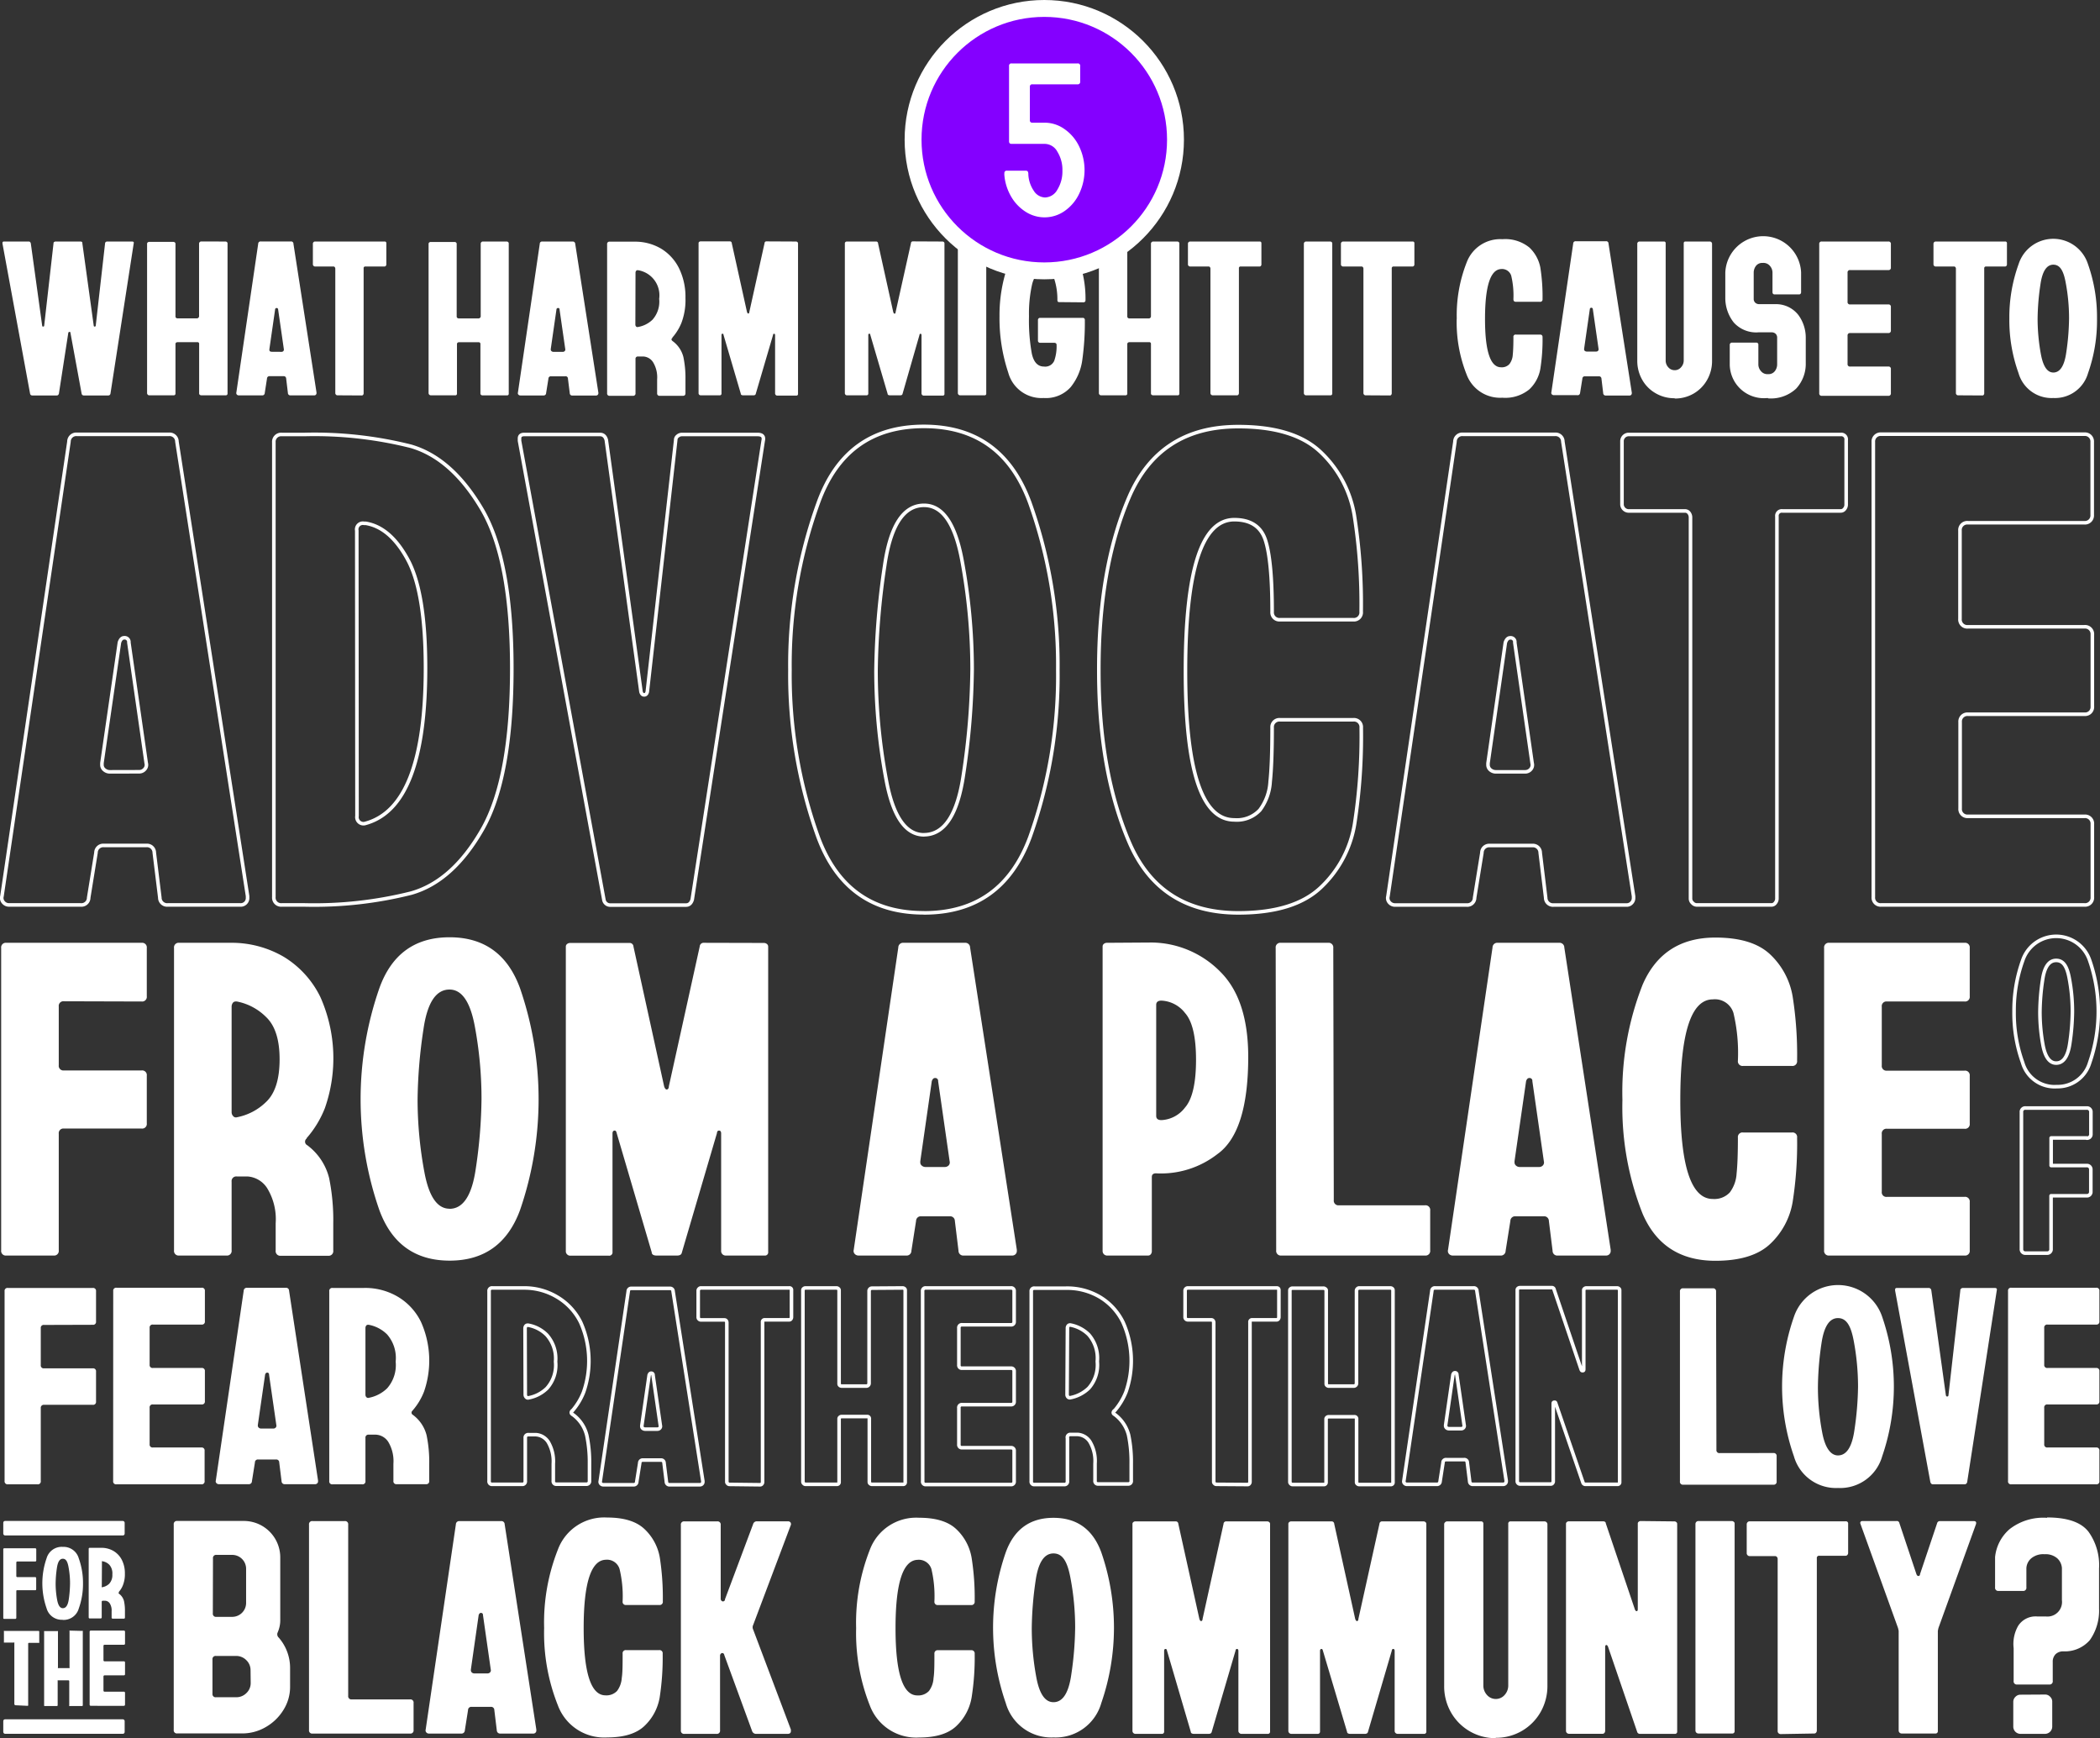<svg xmlns="http://www.w3.org/2000/svg" xmlns:xlink="http://www.w3.org/1999/xlink" viewBox="0 0 288.41 238.71"><rect x="0" y="0" width="288.41" height="238.71" fill="#333333" stroke="none"/><defs><style>.cls-1,.cls-4,.cls-7{fill:none;}.cls-2{clip-path:url(#clip-path);}.cls-3{clip-path:url(#clip-path-2);}.cls-4,.cls-7{stroke:#fff;}.cls-4{stroke-linejoin:round;stroke-width:0.49px;}.cls-5{fill:#fff;}.cls-6{fill:#8400ff;}.cls-7{stroke-width:2.32px;}</style><clipPath id="clip-path" transform="translate(0 0)"><rect class="cls-1" width="288.42" height="238.71"/></clipPath><clipPath id="clip-path-2" transform="translate(0 0)"><rect class="cls-1" width="288.41" height="238.71"/></clipPath></defs><g id="Layer_2" data-name="Layer 2"><g id="Layer_1-2" data-name="Layer 1"><g id="q5_outline"><g class="cls-2"><g class="cls-3"><path class="cls-4" d="M257.28,123.19a1,1,0,0,0,1.08,1.09h27.92a1,1,0,0,0,1.08-1.09v-10a1,1,0,0,0-1.08-1.08h-16a1,1,0,0,1-1.08-1.09V99.17a1,1,0,0,1,1.08-1.08h16A1,1,0,0,0,287.36,97V87.16a1,1,0,0,0-1.08-1.08h-16A1,1,0,0,1,269.18,85V72.87a1,1,0,0,1,1.08-1.08h16a1,1,0,0,0,1.08-1.08v-10a1,1,0,0,0-1.08-1.08H258.36a1,1,0,0,0-1.08,1.08Zm-14,1.09a.64.64,0,0,0,.54-.28.92.92,0,0,0,.22-.59V70.93a.67.67,0,0,1,.75-.76h8a.65.65,0,0,0,.54-.27.91.91,0,0,0,.22-.6V60.43a.67.67,0,0,0-.76-.76H223.62a.93.93,0,0,0-.86.87V69.3a.93.93,0,0,0,.86.87h7.8a.68.68,0,0,1,.54.27,1,1,0,0,1,.21.59v52.38a.79.79,0,0,0,.27.59.81.81,0,0,0,.6.28ZM205.45,106a1.14,1.14,0,0,1-.76-.27.88.88,0,0,1-.33-.71v-.21l2.38-16.56c.15-.43.36-.65.65-.65a.57.57,0,0,1,.65.65l2.38,16.56a.9.9,0,0,1-.21.86,1,1,0,0,1-.76.33Zm9.19-45.35a1,1,0,0,0-1.08-1H200.9a1,1,0,0,0-1.08,1l-9.2,62.44a.9.9,0,0,0,.22.87,1,1,0,0,0,.75.33h9.85a1,1,0,0,0,1.08-1l1-6.17a1,1,0,0,1,1.08-1h5.84a1,1,0,0,1,1.09,1l.75,6.17a1,1,0,0,0,1.09,1h10a.91.91,0,0,0,.7-.28.93.93,0,0,0,.28-.7v-.22Zm-63.73,31.5q0,13.74,4.16,23.48t15,9.74q7.68,0,11.36-3.52a15.4,15.4,0,0,0,4.6-8.66,78,78,0,0,0,.92-13.25,1,1,0,0,0-1.08-1.09H175.79a1,1,0,0,0-1.08,1.09c0,3.24-.09,5.72-.27,7.41a7.13,7.13,0,0,1-1.41,3.9,4.33,4.33,0,0,1-3.51,1.35q-6.72,0-6.71-20.45,0-20.79,6.71-20.78c2.23,0,3.66.94,4.27,2.81s.92,5.16.92,9.85a1,1,0,0,0,1.08,1.08h10.07A1,1,0,0,0,186.94,84,78.19,78.19,0,0,0,186,70.76a15.41,15.41,0,0,0-4.6-8.65q-3.67-3.53-11.36-3.52-10.83,0-15,9.74T150.91,92.14Zm-24,22.5c-2.52,0-4.26-2.5-5.19-7.52a81.13,81.13,0,0,1-1.41-15,103.74,103.74,0,0,1,1.19-14.45q1.19-8.28,5.41-8.28,3.8,0,5.2,7.52a82.09,82.09,0,0,1,1.4,15,102.34,102.34,0,0,1-1.19,14.45Q131.11,114.64,126.88,114.64Zm0,10.72q10.71,0,14.56-10.45A65.83,65.83,0,0,0,145.28,92a66.25,66.25,0,0,0-3.84-22.94q-3.84-10.5-14.56-10.5t-14.5,10.5A65.33,65.33,0,0,0,108.49,92a65.83,65.83,0,0,0,3.84,22.88Q116.17,125.37,126.88,125.36ZM93.66,59.67a.9.9,0,0,0-.59.22.65.65,0,0,0-.27.54L88.9,95c-.07.29-.22.43-.43.43s-.36-.14-.44-.43L83.27,60.43c-.14-.51-.43-.76-.86-.76H72c-.43,0-.65.18-.65.54v.33l11.58,63a.88.88,0,0,0,.86.76H94.2c.44,0,.72-.26.87-.76l9.74-63c.14-.58-.11-.87-.76-.87ZM49,72.87a.85.85,0,0,1,1-1h.22c2.23.36,4.17,2,5.79,5s2.43,7.95,2.43,14.88q0,19.05-8.22,21.32a.9.9,0,0,1-1.19-1ZM38.69,59.67a1,1,0,0,0-1.08,1.08v62.44a1,1,0,0,0,1.08,1.09h3.14a54.78,54.78,0,0,0,14.66-1.63q5.68-1.62,9.74-8.71t4.06-22.13q0-14.94-4.12-21.91t-9.73-8.61a54.28,54.28,0,0,0-14.61-1.62ZM15.1,106a1.16,1.16,0,0,1-.76-.27A.87.87,0,0,1,14,105v-.21L16.4,88.24c.14-.43.36-.65.65-.65a.58.58,0,0,1,.65.65l2.38,16.56a.88.88,0,0,1-.22.86,1,1,0,0,1-.76.33Zm9.2-45.35a1,1,0,0,0-1.09-1H10.55a1,1,0,0,0-1.08,1L.27,123.08a.9.9,0,0,0,.22.87,1,1,0,0,0,.76.33h9.84a1,1,0,0,0,1.09-1l1-6.17a1,1,0,0,1,1.08-1h5.85a1,1,0,0,1,1.08,1l.76,6.17a1,1,0,0,0,1.08,1H33a.94.94,0,0,0,1-1v-.22Z" transform="translate(0 0)"/><path class="cls-5" d="M282,51.16c-.82,0-1.39-.82-1.7-2.47a27.17,27.17,0,0,1-.46-4.9,33.77,33.77,0,0,1,.39-4.73c.26-1.8.85-2.71,1.77-2.71s1.4.83,1.7,2.47a26.3,26.3,0,0,1,.46,4.9,33.77,33.77,0,0,1-.39,4.73c-.26,1.8-.85,2.71-1.77,2.71m0,3.5a4.72,4.72,0,0,0,4.77-3.42A21.66,21.66,0,0,0,288,43.76a21.87,21.87,0,0,0-1.25-7.51,5,5,0,0,0-9.51,0,21.41,21.41,0,0,0-1.28,7.51,21.43,21.43,0,0,0,1.26,7.48A4.72,4.72,0,0,0,282,54.66m-9.73-.35a.2.2,0,0,0,.17-.09.31.31,0,0,0,.07-.2V36.85a.23.23,0,0,1,.25-.25h2.62a.23.23,0,0,0,.18-.09.26.26,0,0,0,.07-.19v-2.9a.22.22,0,0,0-.25-.25h-9.56a.31.31,0,0,0-.28.28v2.87a.25.25,0,0,0,.09.19.26.26,0,0,0,.19.09h2.55a.23.23,0,0,1,.18.09.31.31,0,0,1,.07.2V54a.28.28,0,0,0,.09.2.26.26,0,0,0,.19.09ZM249.85,54a.32.32,0,0,0,.35.36h9.14a.32.32,0,0,0,.35-.36V50.69a.31.31,0,0,0-.35-.35H254.1a.32.32,0,0,1-.36-.35v-3.9a.32.32,0,0,1,.36-.35h5.24a.32.32,0,0,0,.35-.36V42.16a.31.31,0,0,0-.35-.35H254.1a.32.32,0,0,1-.36-.36v-4a.32.32,0,0,1,.36-.36h5.24a.31.31,0,0,0,.35-.35V33.52a.31.31,0,0,0-.35-.35H250.2a.31.31,0,0,0-.35.35Zm-7,.71a5.07,5.07,0,0,0,3.83-1.34A5,5,0,0,0,248,50.06V46.38a5.25,5.25,0,0,0-1-3.1,3.89,3.89,0,0,0-3-1.51l-2.4,0a.78.78,0,0,1-.54-.2.71.71,0,0,1-.21-.55V37.42a1.54,1.54,0,0,1,.3-.89,1.08,1.08,0,0,1,.94-.42,1.15,1.15,0,0,1,1,.42,1.4,1.4,0,0,1,.34.89v2.72a.31.31,0,0,0,.07.2.23.23,0,0,0,.18.09h3.43a.23.23,0,0,0,.18-.09.31.31,0,0,0,.07-.2V37.42a5.21,5.21,0,0,0-10.41,0V41a5.42,5.42,0,0,0,1.17,3.3,4.14,4.14,0,0,0,3.4,1.34h1.8a.78.78,0,0,1,.54.2.71.71,0,0,1,.21.55v3.68a1.51,1.51,0,0,1-.3.88,1.07,1.07,0,0,1-.94.43,1.13,1.13,0,0,1-1-.43,1.38,1.38,0,0,1-.34-.88V47.3a.23.23,0,0,0-.09-.18.28.28,0,0,0-.19-.07h-3.37a.31.31,0,0,0-.28.28v2.73a4.69,4.69,0,0,0,5.2,4.6M230,54.73a5.08,5.08,0,0,0,2.62-.69,5,5,0,0,0,1.84-1.88,5.22,5.22,0,0,0,.67-2.63V33.45a.31.31,0,0,0-.28-.28h-3.37c-.16,0-.24.08-.24.25V49.49a1.37,1.37,0,0,1-.36.94,1.12,1.12,0,0,1-.88.41,1.14,1.14,0,0,1-.89-.41,1.36,1.36,0,0,1-.35-.94V33.42a.22.22,0,0,0-.25-.25h-3.36a.27.27,0,0,0-.2.09.26.26,0,0,0-.09.19V49.53a5.23,5.23,0,0,0,.68,2.63A4.89,4.89,0,0,0,227.37,54a5.05,5.05,0,0,0,2.62.69m-12.08-6.41a.4.4,0,0,1-.25-.09.26.26,0,0,1-.1-.23v-.07l.78-5.41c0-.15.12-.22.21-.22s.21.07.21.22l.78,5.41a.32.32,0,0,1-.07.29.33.33,0,0,1-.25.1Zm3-14.83a.31.31,0,0,0-.35-.32h-4.14a.32.32,0,0,0-.36.32l-3,20.43a.3.3,0,0,0,.07.28.36.36,0,0,0,.25.11h3.22A.33.33,0,0,0,217,54l.32-2a.32.32,0,0,1,.35-.32h1.91a.33.33,0,0,1,.36.32l.24,2a.33.33,0,0,0,.36.32h3.25a.29.29,0,0,0,.23-.09.32.32,0,0,0,.09-.23v-.07Zm-20.85,10.3a19.43,19.43,0,0,0,1.36,7.68,4.91,4.91,0,0,0,4.9,3.19,5.2,5.2,0,0,0,3.72-1.15,5.07,5.07,0,0,0,1.51-2.83,25.56,25.56,0,0,0,.3-4.34c0-.24-.12-.35-.36-.35h-3.29a.3.3,0,0,0-.35.35q0,1.59-.09,2.43a2.3,2.3,0,0,1-.46,1.27,1.4,1.4,0,0,1-1.15.44q-2.21,0-2.2-6.69t2.2-6.8a1.32,1.32,0,0,1,1.4.92,11.83,11.83,0,0,1,.3,3.22c0,.24.11.36.35.36h3.29a.32.32,0,0,0,.36-.36,25.43,25.43,0,0,0-.3-4.33A5.1,5.1,0,0,0,210.05,34a5.24,5.24,0,0,0-3.72-1.15,4.92,4.92,0,0,0-4.9,3.19,19.8,19.8,0,0,0-1.36,7.79M190.9,54.31a.2.2,0,0,0,.17-.09.31.31,0,0,0,.07-.2V36.85a.23.23,0,0,1,.25-.25H194a.23.23,0,0,0,.18-.09.26.26,0,0,0,.07-.19v-2.9a.22.22,0,0,0-.25-.25h-9.56a.31.31,0,0,0-.28.28v2.87a.25.25,0,0,0,.09.19.26.26,0,0,0,.19.09H187a.23.23,0,0,1,.18.09.31.31,0,0,1,.07.2V54a.28.28,0,0,0,.09.2.26.26,0,0,0,.19.09ZM179.07,54a.28.28,0,0,0,.09.2.26.26,0,0,0,.19.09h3.37a.23.23,0,0,0,.25-.25V33.42a.23.23,0,0,0-.09-.18.31.31,0,0,0-.2-.07h-3.33a.31.31,0,0,0-.28.28Zm-9.17.29a.23.23,0,0,0,.18-.09.37.37,0,0,0,.07-.2V36.85a.22.22,0,0,1,.25-.25H173a.2.2,0,0,0,.17-.09.26.26,0,0,0,.07-.19v-2.9c0-.17-.08-.25-.24-.25h-9.56a.28.28,0,0,0-.2.09.26.26,0,0,0-.09.19v2.87a.25.25,0,0,0,.09.19.28.28,0,0,0,.2.09H166a.21.21,0,0,1,.17.09.31.31,0,0,1,.07.2V54a.31.31,0,0,0,.29.29ZM158.36,33.17a.28.28,0,0,0-.2.09.26.26,0,0,0-.09.19v10a.29.29,0,0,1-.08.19.28.28,0,0,1-.2.09H155.1a.26.26,0,0,1-.19-.07.23.23,0,0,1-.09-.18v-10a.23.23,0,0,0-.09-.18.31.31,0,0,0-.2-.07h-3.32a.29.29,0,0,0-.2.07.23.23,0,0,0-.09.18V54a.28.28,0,0,0,.09.2.27.27,0,0,0,.2.09h3.36a.23.23,0,0,0,.25-.25v-6.8a.23.23,0,0,1,.09-.18.32.32,0,0,1,.19-.07h2.73a.22.22,0,0,1,.24.25v6.8a.23.23,0,0,0,.09.18.37.37,0,0,0,.2.07h3.36a.22.22,0,0,0,.25-.25V33.42a.23.23,0,0,0-.09-.18.28.28,0,0,0-.19-.07Zm-9.56,8.35a.28.28,0,0,0,.19-.07.2.2,0,0,0,.09-.17A15.17,15.17,0,0,0,148,35.35q-1.07-2.54-4.53-2.54a4.81,4.81,0,0,0-4.91,3.26,20.73,20.73,0,0,0-1.29,7.37,23.61,23.61,0,0,0,1.2,7.73,4.73,4.73,0,0,0,4.86,3.49,4.55,4.55,0,0,0,3.71-1.49,7.51,7.51,0,0,0,1.6-3.73,37.11,37.11,0,0,0,.35-5.51.26.26,0,0,0-.09-.21.28.28,0,0,0-.19-.07h-5.88a.28.28,0,0,0-.2.09.29.29,0,0,0-.08.19V46.8a.27.27,0,0,0,.08.19.28.28,0,0,0,.2.09h2a.34.34,0,0,1,.19.07.27.27,0,0,1,.09.22,6,6,0,0,1-.32,2.17,1.34,1.34,0,0,1-1.41.8c-.85,0-1.41-.59-1.67-1.77a25.45,25.45,0,0,1-.39-5.13,18.37,18.37,0,0,1,.44-4.45q.45-1.68,1.62-1.68a1.41,1.41,0,0,1,1.41,1,9.1,9.1,0,0,1,.43,2.9c0,.19.08.28.24.28ZM131.55,54a.31.31,0,0,0,.29.29h3.36a.22.22,0,0,0,.25-.25V33.42a.23.23,0,0,0-.09-.18.28.28,0,0,0-.19-.07h-3.33a.28.28,0,0,0-.2.09.26.26,0,0,0-.09.19Zm-6.16-20.85a.25.25,0,0,0-.28.25L123,42.87c0,.14-.07.21-.14.21s-.13-.07-.18-.21l-2.09-9.45a.25.25,0,0,0-.28-.25h-4a.31.31,0,0,0-.2.07.25.25,0,0,0-.08.18V54a.32.32,0,0,0,.08.2.28.28,0,0,0,.2.09H119a.23.23,0,0,0,.25-.25v-8c0-.12,0-.19.12-.2s.14,0,.16.16l2.37,8.07c0,.15.13.22.32.22h1.42c.19,0,.29-.07.32-.22L126.28,46c0-.12.08-.17.16-.16s.12.08.12.2v8a.28.28,0,0,0,.09.2.27.27,0,0,0,.2.09h2.62a.22.22,0,0,0,.24-.25V33.42a.25.25,0,0,0-.08-.18.31.31,0,0,0-.2-.07Zm-20.11,0a.25.25,0,0,0-.28.25l-2.09,9.45c0,.14-.07.21-.14.21s-.13-.07-.18-.21l-2.09-9.45a.25.25,0,0,0-.28-.25h-4a.31.31,0,0,0-.2.07.22.22,0,0,0-.08.18V54a.27.27,0,0,0,.08.2.28.28,0,0,0,.2.09h2.62a.23.23,0,0,0,.25-.25v-8c0-.12,0-.19.12-.2s.14,0,.16.16l2.37,8.07c0,.15.13.22.32.22h1.42c.19,0,.29-.07.32-.22L106.17,46c0-.12.07-.17.16-.16s.12.08.12.2v8a.28.28,0,0,0,.09.2.26.26,0,0,0,.19.09h2.62a.22.22,0,0,0,.25-.25V33.42a.23.23,0,0,0-.09-.18.28.28,0,0,0-.19-.07Zm-18,4.32a.41.41,0,0,1,.07-.25.22.22,0,0,1,.21-.11h.07a3.49,3.49,0,0,1,2.9,3.93,3.73,3.73,0,0,1-.92,2.87,3.81,3.81,0,0,1-2,1,.25.25,0,0,1-.25-.07.39.39,0,0,1-.1-.29Zm5.06,8.89a7.09,7.09,0,0,0,1.24-2,8.89,8.89,0,0,0,.56-3.45,8.89,8.89,0,0,0-.88-4.06,6.52,6.52,0,0,0-2.48-2.71,7,7,0,0,0-3.65-.95h-3.4a.31.31,0,0,0-.35.35V54a.32.32,0,0,0,.35.36h3.19a.32.32,0,0,0,.36-.36V49.31a.31.31,0,0,1,.35-.35h.74a1.7,1.7,0,0,1,1.33.8,4,4,0,0,1,.55,2.35V54a.32.32,0,0,0,.35.36h3.19c.24,0,.35-.12.35-.36V52.11a14.12,14.12,0,0,0-.28-3.06,3.86,3.86,0,0,0-1.49-2.21c-.19-.15-.2-.3,0-.46M76,48.32a.37.37,0,0,1-.25-.09.27.27,0,0,1-.11-.23v-.07l.78-5.41c0-.15.12-.22.21-.22a.19.19,0,0,1,.22.22l.78,5.41a.29.29,0,0,1-.08.29.33.33,0,0,1-.24.1Zm3-14.83a.33.33,0,0,0-.36-.32H74.48a.31.31,0,0,0-.35.32l-3,20.43a.27.27,0,0,0,.07.28.34.34,0,0,0,.24.11h3.23A.32.32,0,0,0,75,54l.32-2a.32.32,0,0,1,.35-.32H77.6A.32.32,0,0,1,78,52l.25,2a.32.32,0,0,0,.35.32h3.26a.31.31,0,0,0,.32-.32v-.07ZM66.3,33.17a.25.25,0,0,0-.19.09.26.26,0,0,0-.09.19v10a.26.26,0,0,1-.09.19.28.28,0,0,1-.2.09H63a.28.28,0,0,1-.19-.07.23.23,0,0,1-.09-.18v-10a.23.23,0,0,0-.09-.18.28.28,0,0,0-.19-.07H59.15a.31.31,0,0,0-.2.07.23.23,0,0,0-.09.18V54a.31.31,0,0,0,.29.29h3.36a.22.22,0,0,0,.25-.25v-6.8a.23.23,0,0,1,.09-.18A.34.34,0,0,1,63,47h2.73a.23.23,0,0,1,.25.25v6.8a.23.23,0,0,0,.09.18.32.32,0,0,0,.19.07h3.36a.22.22,0,0,0,.25-.25V33.42a.23.23,0,0,0-.09-.18.28.28,0,0,0-.19-.07ZM49.69,54.31a.21.21,0,0,0,.18-.09.31.31,0,0,0,.07-.2V36.85a.22.22,0,0,1,.25-.25h2.62a.23.23,0,0,0,.18-.09.32.32,0,0,0,.07-.19v-2.9a.22.22,0,0,0-.25-.25H43.25a.25.25,0,0,0-.19.09.26.26,0,0,0-.09.19v2.87a.31.31,0,0,0,.28.28H45.8a.23.23,0,0,1,.18.09.37.37,0,0,1,.07.2V54a.28.28,0,0,0,.09.2.25.25,0,0,0,.19.09Zm-12.39-6a.4.4,0,0,1-.25-.09A.26.26,0,0,1,37,48v-.07l.78-5.41c0-.15.11-.22.21-.22s.21.07.21.22l.78,5.41a.32.32,0,0,1-.07.29.33.33,0,0,1-.25.1Zm3-14.83a.31.31,0,0,0-.35-.32H35.82a.32.32,0,0,0-.36.32l-3,20.43a.3.3,0,0,0,.07.28.36.36,0,0,0,.25.11H36a.33.33,0,0,0,.36-.32l.31-2a.33.33,0,0,1,.36-.32h1.91a.33.33,0,0,1,.36.32l.24,2a.33.33,0,0,0,.36.32h3.25a.29.29,0,0,0,.23-.09.32.32,0,0,0,.09-.23v-.07Zm-12.67-.32a.28.28,0,0,0-.2.09.26.26,0,0,0-.09.19v10a.26.26,0,0,1-.09.19.25.25,0,0,1-.19.09H24.38a.31.31,0,0,1-.2-.07.22.22,0,0,1-.08-.18v-10a.23.23,0,0,0-.09-.18.31.31,0,0,0-.2-.07H20.48a.28.28,0,0,0-.19.07.23.23,0,0,0-.09.18V54a.28.28,0,0,0,.09.2.26.26,0,0,0,.19.09h3.37a.23.23,0,0,0,.25-.25v-6.8a.22.22,0,0,1,.08-.18.37.37,0,0,1,.2-.07h2.73a.22.22,0,0,1,.24.25v6.8a.23.23,0,0,0,.09.18.37.37,0,0,0,.2.07H31a.23.23,0,0,0,.25-.25V33.42a.23.23,0,0,0-.09-.18.29.29,0,0,0-.2-.07ZM4.13,54.06a.29.29,0,0,0,.28.25h3.4c.14,0,.23-.09.28-.25l1.28-8.29c0-.11.07-.18.16-.19s.13,0,.15.16l1.53,8.32a.29.29,0,0,0,.28.25h3.4a.29.29,0,0,0,.28-.25l3.19-20.61c.05-.19,0-.28-.25-.28h-3.4a.28.28,0,0,0-.19.07.23.23,0,0,0-.09.18L13.15,44.71c0,.1-.07.14-.14.14s-.12,0-.14-.14L11.31,33.42l0-.11a.26.26,0,0,0-.25-.14H7.63a.24.24,0,0,0-.18.07c-.07,0-.1.08-.1.18L6.07,44.71c0,.1-.07.14-.14.14s-.12,0-.14-.14L4.23,33.42c-.05-.17-.14-.25-.28-.25H.55q-.21,0-.21.18v.1Z" transform="translate(0 0)"/><path class="cls-5" d="M275.78,203.39a.4.4,0,0,0,.45.46h11.65a.4.4,0,0,0,.45-.46v-4.15a.4.4,0,0,0-.45-.45H281.2a.4.4,0,0,1-.45-.45v-5a.4.4,0,0,1,.45-.46h6.68a.4.4,0,0,0,.45-.45v-4.11a.4.4,0,0,0-.45-.45H281.2a.4.4,0,0,1-.45-.45v-5.06a.4.4,0,0,1,.45-.45h6.68a.4.4,0,0,0,.45-.45v-4.16a.4.4,0,0,0-.45-.45H276.23a.4.4,0,0,0-.45.45Zm-6.19-26.51a.4.4,0,0,0-.25.09.25.25,0,0,0-.11.22L267.6,191.6c0,.13-.09.19-.18.19s-.15-.06-.18-.19l-2-14.41a.36.36,0,0,0-.36-.31h-4.34c-.18,0-.27.07-.27.22v.14l4.84,26.29c.06.21.18.32.36.32h4.33a.37.37,0,0,0,.37-.32l4.06-26.29c.06-.24,0-.36-.31-.36Zm-17.17,23c-1,0-1.77-1.05-2.16-3.14a33.32,33.32,0,0,1-.59-6.26,43.08,43.08,0,0,1,.49-6c.34-2.3,1.09-3.46,2.26-3.46s1.78,1.05,2.17,3.14a34.18,34.18,0,0,1,.59,6.26,43.25,43.25,0,0,1-.5,6c-.33,2.3-1.08,3.46-2.26,3.46m0,4.47a6,6,0,0,0,6.08-4.36,29.39,29.39,0,0,0,0-19.13,6.39,6.39,0,0,0-12.13,0,29,29,0,0,0,0,19.13,6,6,0,0,0,6.07,4.36m-16.26-4.79a.4.4,0,0,1-.45-.45l-.05-21.73a.4.4,0,0,0-.45-.45h-4.06a.4.4,0,0,0-.45.45l0,26.06a.4.4,0,0,0,.45.46h12.38a.4.4,0,0,0,.45-.46V200a.4.4,0,0,0-.45-.45Z" transform="translate(0 0)"/><path class="cls-4" d="M217.87,176.88a.38.38,0,0,0-.25.09.25.25,0,0,0-.11.22V188c0,.15,0,.23-.14.24s-.17-.05-.23-.2l-3.7-10.93a.31.31,0,0,0-.36-.27h-4.34a.4.4,0,0,0-.25.09.28.28,0,0,0-.11.22v26.3a.34.34,0,0,0,.11.24.35.35,0,0,0,.25.12H213a.28.28,0,0,0,.23-.12.36.36,0,0,0,.09-.24V192.82c0-.15,0-.23.14-.24s.16,0,.22.2l3.71,10.8a.35.35,0,0,0,.36.27h4.38a.28.28,0,0,0,.31-.32V177.19a.25.25,0,0,0-.11-.22.38.38,0,0,0-.25-.09ZM199,196.21a.5.5,0,0,1-.32-.11.37.37,0,0,1-.14-.29v-.09l1-6.92q.09-.27.27-.27a.24.24,0,0,1,.27.27l1,6.92a.37.37,0,0,1-.09.36.42.42,0,0,1-.31.13Zm3.83-18.93a.4.4,0,0,0-.45-.4h-5.28a.4.4,0,0,0-.45.4l-3.84,26.07a.37.37,0,0,0,.09.36.43.43,0,0,0,.31.14h4.11a.42.42,0,0,0,.46-.41l.4-2.57a.4.4,0,0,1,.45-.41h2.44a.4.4,0,0,1,.45.41l.32,2.57a.41.41,0,0,0,.45.41h4.16a.41.41,0,0,0,.41-.41v-.09Zm-16.17-.4a.34.34,0,0,0-.24.11.35.35,0,0,0-.12.25V190a.38.38,0,0,1-.36.36H182.5a.38.38,0,0,1-.25-.09.27.27,0,0,1-.11-.23V177.19A.26.26,0,0,0,182,177a.37.37,0,0,0-.25-.09h-4.24a.38.38,0,0,0-.25.09.25.25,0,0,0-.11.22v26.3a.3.3,0,0,0,.11.24.33.33,0,0,0,.25.12h4.29a.29.29,0,0,0,.32-.32v-8.67a.27.27,0,0,1,.11-.23.38.38,0,0,1,.25-.09H186a.28.28,0,0,1,.31.32v8.67a.28.28,0,0,0,.12.23.36.36,0,0,0,.24.09H191a.28.28,0,0,0,.31-.32V177.19a.28.28,0,0,0-.11-.22.4.4,0,0,0-.25-.09Zm-15.31,27a.28.28,0,0,0,.23-.12.36.36,0,0,0,.09-.24V181.58a.28.28,0,0,1,.31-.32h3.34a.28.28,0,0,0,.23-.11.4.4,0,0,0,.09-.25v-3.71c0-.21-.1-.31-.32-.31H163.12a.36.36,0,0,0-.25.11.34.34,0,0,0-.11.25v3.66a.34.34,0,0,0,.11.25.36.36,0,0,0,.25.11h3.25a.3.3,0,0,1,.23.11.4.4,0,0,1,.09.25v21.87a.3.3,0,0,0,.11.24.33.33,0,0,0,.25.12Zm-24.75-21.46a.5.5,0,0,1,.09-.32.3.3,0,0,1,.27-.13H147a4.85,4.85,0,0,1,2.53,1.33,4.91,4.91,0,0,1,1.17,3.68,4.81,4.81,0,0,1-1.17,3.66,5,5,0,0,1-2.53,1.31.32.32,0,0,1-.32-.09.48.48,0,0,1-.13-.36Zm6.46,11.34a9,9,0,0,0,1.58-2.6,13,13,0,0,0-.41-9.58,8.26,8.26,0,0,0-3.16-3.45,8.83,8.83,0,0,0-4.66-1.22h-4.33a.4.4,0,0,0-.45.45v26.06a.4.4,0,0,0,.45.46h4.06a.41.41,0,0,0,.46-.46v-5.91A.4.4,0,0,1,147,197h1a2.16,2.16,0,0,1,1.69,1,5.16,5.16,0,0,1,.7,3v2.34a.4.4,0,0,0,.45.46h4.07a.4.4,0,0,0,.45-.46v-2.34a18.14,18.14,0,0,0-.36-3.91,5.06,5.06,0,0,0-1.9-2.83C152.85,194.13,152.83,193.94,153.05,193.73Zm-26.34,9.66a.4.4,0,0,0,.45.46h11.66a.4.4,0,0,0,.45-.46v-4.15a.4.4,0,0,0-.45-.45h-6.69a.4.4,0,0,1-.45-.45v-5a.4.4,0,0,1,.45-.46h6.69a.4.4,0,0,0,.45-.45v-4.11a.4.4,0,0,0-.45-.45h-6.69a.4.4,0,0,1-.45-.45v-5.06a.4.4,0,0,1,.45-.45h6.69a.4.4,0,0,0,.45-.45v-4.16a.4.4,0,0,0-.45-.45H127.16a.4.4,0,0,0-.45.45Zm-7-26.51a.34.34,0,0,0-.24.11.35.35,0,0,0-.12.25V190a.38.38,0,0,1-.36.36H115.6a.38.38,0,0,1-.25-.09.27.27,0,0,1-.11-.23V177.19a.26.26,0,0,0-.12-.22.37.37,0,0,0-.25-.09h-4.24a.38.38,0,0,0-.25.09.25.25,0,0,0-.11.22v26.3a.3.3,0,0,0,.11.24.33.33,0,0,0,.25.12h4.29a.29.29,0,0,0,.32-.32v-8.67a.27.27,0,0,1,.11-.23.38.38,0,0,1,.25-.09h3.48a.28.28,0,0,1,.31.32v8.67a.28.28,0,0,0,.12.23.36.36,0,0,0,.24.09H124a.28.28,0,0,0,.32-.32V177.19a.28.28,0,0,0-.11-.22.4.4,0,0,0-.25-.09Zm-15.31,27a.29.29,0,0,0,.23-.12.36.36,0,0,0,.09-.24V181.58a.28.28,0,0,1,.31-.32h3.35a.28.28,0,0,0,.22-.11.4.4,0,0,0,.09-.25v-3.71a.27.27,0,0,0-.31-.31H96.22A.36.36,0,0,0,96,177a.34.34,0,0,0-.11.25v3.66a.34.34,0,0,0,.11.25.36.36,0,0,0,.25.11h3.25a.3.3,0,0,1,.23.11.4.4,0,0,1,.09.25v21.87a.3.3,0,0,0,.11.24.33.33,0,0,0,.25.12Zm-15.81-7.64a.52.52,0,0,1-.32-.11.36.36,0,0,1-.13-.29v-.09l1-6.92q.09-.27.27-.27a.24.24,0,0,1,.27.27l1,6.92a.37.37,0,0,1-.09.36.44.44,0,0,1-.32.13Zm3.84-18.93a.4.4,0,0,0-.45-.4H86.73a.4.4,0,0,0-.45.4l-3.84,26.07a.37.37,0,0,0,.09.36.45.45,0,0,0,.32.14H87a.41.41,0,0,0,.45-.41l.41-2.57a.4.4,0,0,1,.45-.41h2.44a.4.4,0,0,1,.45.41l.32,2.57a.41.41,0,0,0,.45.41h4.15a.41.41,0,0,0,.3-.12.4.4,0,0,0,.11-.29v-.09Zm-20.33,5.11a.57.57,0,0,1,.09-.32.3.3,0,0,1,.27-.13h.09a4.77,4.77,0,0,1,2.53,1.33A4.87,4.87,0,0,1,76.3,187a4.77,4.77,0,0,1-1.18,3.66,4.88,4.88,0,0,1-2.53,1.31.3.3,0,0,1-.31-.09.49.49,0,0,1-.14-.36Zm6.46,11.34a8.74,8.74,0,0,0,1.58-2.6,13,13,0,0,0-.4-9.58,8.28,8.28,0,0,0-3.17-3.45A8.77,8.77,0,0,0,72,176.88H67.62a.4.4,0,0,0-.45.45v26.06a.4.4,0,0,0,.45.46h4.07a.4.4,0,0,0,.45-.46v-5.91a.4.4,0,0,1,.45-.45h1a2.18,2.18,0,0,1,1.7,1,5.24,5.24,0,0,1,.7,3v2.34a.4.4,0,0,0,.45.46h4.06a.41.41,0,0,0,.46-.46v-2.34a18.08,18.08,0,0,0-.37-3.91,5,5,0,0,0-1.89-2.83C78.41,194.13,78.39,193.94,78.6,193.73Z" transform="translate(0 0)"/><path class="cls-5" d="M50.19,182.39a.57.57,0,0,1,.09-.32.3.3,0,0,1,.27-.13h.09a4.81,4.81,0,0,1,2.53,1.33A4.91,4.91,0,0,1,54.34,187a4.81,4.81,0,0,1-1.17,3.66,4.92,4.92,0,0,1-2.53,1.31.32.32,0,0,1-.32-.09.48.48,0,0,1-.13-.36Zm6.46,11.34a8.74,8.74,0,0,0,1.58-2.6,13,13,0,0,0-.41-9.58,8.19,8.19,0,0,0-3.16-3.45A8.8,8.8,0,0,0,50,176.88H45.67a.4.4,0,0,0-.45.45v26.06a.4.4,0,0,0,.45.46h4.07a.4.4,0,0,0,.45-.46v-5.91a.4.4,0,0,1,.45-.45h1a2.15,2.15,0,0,1,1.69,1,5.16,5.16,0,0,1,.7,3v2.34a.4.4,0,0,0,.45.46H58.5a.4.4,0,0,0,.45-.46v-2.34a18.14,18.14,0,0,0-.36-3.91,5,5,0,0,0-1.9-2.82.34.34,0,0,1,0-.59m-20.83,2.48a.49.49,0,0,1-.31-.11.37.37,0,0,1-.14-.29v-.09l1-6.92q.09-.27.27-.27a.24.24,0,0,1,.27.27l1,6.92a.37.37,0,0,1-.09.36.42.42,0,0,1-.31.13Zm3.84-18.93a.4.4,0,0,0-.45-.4H33.93a.41.41,0,0,0-.46.4l-3.83,26.07a.35.35,0,0,0,.09.36.43.43,0,0,0,.31.14h4.11a.41.41,0,0,0,.45-.41l.41-2.57a.4.4,0,0,1,.45-.41H37.9a.4.4,0,0,1,.45.41l.32,2.57a.41.41,0,0,0,.45.41h4.16a.37.37,0,0,0,.29-.12.36.36,0,0,0,.11-.29v-.09ZM15.54,203.39a.4.4,0,0,0,.45.46H27.65a.4.4,0,0,0,.45-.46v-4.15a.4.4,0,0,0-.45-.45H21a.4.4,0,0,1-.45-.45v-5a.4.4,0,0,1,.45-.46h6.69a.4.4,0,0,0,.45-.45v-4.11a.4.4,0,0,0-.45-.45H21a.4.4,0,0,1-.45-.45v-5.06a.4.4,0,0,1,.45-.45h6.69a.4.4,0,0,0,.45-.45v-4.16a.4.4,0,0,0-.45-.45H16a.4.4,0,0,0-.45.45Zm-2.8-21.45a.4.4,0,0,0,.45-.45v-4.16a.4.4,0,0,0-.45-.45H1.09a.4.4,0,0,0-.46.45v26.06a.41.41,0,0,0,.46.46H5.15a.4.4,0,0,0,.45-.46v-10a.41.41,0,0,1,.46-.46h6.68a.4.4,0,0,0,.45-.45v-4.11a.4.4,0,0,0-.45-.45H6.06a.4.4,0,0,1-.46-.45v-5.06a.4.4,0,0,1,.46-.45Z" transform="translate(0 0)"/><path class="cls-5" d="M277.47,232.74a.93.93,0,0,0-.68.3.94.94,0,0,0-.29.68v3.42a1,1,0,0,0,.29.69,1,1,0,0,0,.68.29h3.38a1,1,0,0,0,1-1v-3.42a.9.9,0,0,0-.29-.68.91.91,0,0,0-.68-.3Zm3.67-24.29A7.52,7.52,0,0,0,276,210a5.83,5.83,0,0,0-2,3.84V218a.43.43,0,0,0,.48.49h3.33a.43.43,0,0,0,.49-.49v-2.64a1.9,1.9,0,0,1,.66-1.34,2.57,2.57,0,0,1,1.83-.57,2.44,2.44,0,0,1,1.76.57,2,2,0,0,1,.63,1.34v4.4A2,2,0,0,1,281,222h-1.18a2.84,2.84,0,0,0-2.64,1.27,5,5,0,0,0-.63,3.08v4.5a.43.43,0,0,0,.49.49h4.39a.43.43,0,0,0,.49-.49v-2.59a1.46,1.46,0,0,1,.39-1.08,1.48,1.48,0,0,1,1.08-.39,4.55,4.55,0,0,0,3.62-1.54,7,7,0,0,0,1.27-4.33l0-5.52a7.88,7.88,0,0,0-1.42-5c-1-1.32-2.88-2-5.72-2m-20.28.78a.35.35,0,0,0-.39-.29h-4.65c-.23,0-.34.1-.34.29l.05.15,5.13,14.22a3.31,3.31,0,0,1,.1.44v13.69a.41.41,0,0,0,.39.39h4.64a.31.31,0,0,0,.35-.34V224a4.47,4.47,0,0,1,.09-.44l5.14-14.22c.09-.29,0-.44-.3-.44h-4.64a.38.38,0,0,0-.39.29l-2.35,7c0,.17-.1.25-.22.25s-.2-.08-.27-.25Zm-11.68,28.89a.31.31,0,0,0,.24-.12.45.45,0,0,0,.1-.27V214a.3.3,0,0,1,.34-.34h3.62a.3.3,0,0,0,.24-.12.39.39,0,0,0,.1-.27v-4a.3.3,0,0,0-.34-.34h-13.2a.41.41,0,0,0-.39.39v4a.41.41,0,0,0,.39.39h3.52a.29.29,0,0,1,.24.12.39.39,0,0,1,.1.27v23.66a.41.41,0,0,0,.39.39Zm-16.33-.39a.41.41,0,0,0,.39.39h4.64a.31.31,0,0,0,.35-.34v-28.5a.27.27,0,0,0-.13-.24.39.39,0,0,0-.26-.1h-4.6a.41.41,0,0,0-.39.39Zm-7.53-28.79a.39.39,0,0,0-.26.1.27.27,0,0,0-.13.24V221c0,.17-.05.26-.14.27s-.18-.06-.25-.22l-4-11.83c0-.19-.16-.29-.39-.29h-4.69a.39.39,0,0,0-.27.1.29.29,0,0,0-.12.24v28.45a.41.41,0,0,0,.39.39h4.64a.32.32,0,0,0,.25-.12.45.45,0,0,0,.1-.27V226.19c0-.16.05-.25.14-.27s.18.06.25.22l4,11.69a.38.38,0,0,0,.39.29H230a.3.3,0,0,0,.34-.34v-28.5a.29.29,0,0,0-.12-.24.39.39,0,0,0-.27-.1Zm-19.89,29.77a7,7,0,0,0,6.16-3.55,7.22,7.22,0,0,0,.93-3.64V209.33a.37.37,0,0,0-.12-.27.39.39,0,0,0-.27-.12h-4.65a.3.3,0,0,0-.34.34v22.19a1.92,1.92,0,0,1-.49,1.3,1.61,1.61,0,0,1-2.44,0,1.92,1.92,0,0,1-.49-1.3V209.28a.3.3,0,0,0-.34-.34h-4.65a.37.37,0,0,0-.26.12.35.35,0,0,0-.13.27v22.19a7.22,7.22,0,0,0,.93,3.64,7,7,0,0,0,6.16,3.55m-15.59-29.77a.35.35,0,0,0-.39.34l-2.89,13.05c0,.2-.09.3-.19.3s-.18-.1-.25-.3l-2.88-13.05a.35.35,0,0,0-.39-.34h-5.52a.39.39,0,0,0-.27.1.29.29,0,0,0-.12.24v28.45a.41.41,0,0,0,.39.39h3.61a.31.31,0,0,0,.35-.34V226.73c0-.16.05-.25.17-.27s.18.06.22.22L185,237.83c0,.19.18.29.44.29h2c.26,0,.4-.1.44-.29l3.27-11.15c0-.16.11-.23.22-.22s.17.11.17.27v11a.37.37,0,0,0,.12.27.41.41,0,0,0,.27.12h3.62a.3.3,0,0,0,.34-.34v-28.5a.29.29,0,0,0-.12-.24.39.39,0,0,0-.27-.1Zm-21.41,0a.35.35,0,0,0-.39.34l-2.88,13.05c0,.2-.1.3-.2.3s-.18-.1-.24-.3l-2.89-13.05a.35.35,0,0,0-.39-.34h-5.52a.39.39,0,0,0-.27.1.29.29,0,0,0-.12.24v28.45a.41.41,0,0,0,.39.39h3.62a.3.3,0,0,0,.34-.34V226.73c0-.16.05-.25.17-.27s.19.06.22.22l3.27,11.15c0,.19.18.29.44.29h2c.26,0,.41-.1.44-.29l3.27-11.15c0-.16.11-.23.22-.22s.17.11.17.27v11a.35.35,0,0,0,.13.27.37.37,0,0,0,.27.12h3.61a.3.3,0,0,0,.34-.34v-28.5a.29.29,0,0,0-.12-.24.39.39,0,0,0-.27-.1Zm-23.75,24.83c-1.14,0-1.93-1.13-2.35-3.4a37,37,0,0,1-.63-6.77,47.8,47.8,0,0,1,.53-6.52c.36-2.5,1.18-3.74,2.45-3.74s1.92,1.13,2.34,3.4a36.14,36.14,0,0,1,.64,6.76,46.43,46.43,0,0,1-.54,6.53q-.54,3.74-2.44,3.74m0,4.84a6.51,6.51,0,0,0,6.57-4.72,31.65,31.65,0,0,0,0-20.7q-1.74-4.74-6.57-4.74t-6.55,4.74a31.57,31.57,0,0,0,0,20.7,6.51,6.51,0,0,0,6.58,4.72m-27.13-15a27,27,0,0,0,1.88,10.61,6.79,6.79,0,0,0,6.77,4.4q3.48,0,5.13-1.59a7,7,0,0,0,2.08-3.91,34.76,34.76,0,0,0,.42-6,.44.44,0,0,0-.49-.49h-4.55a.44.44,0,0,0-.49.49c0,1.47,0,2.58-.12,3.35a3.22,3.22,0,0,1-.63,1.76,2,2,0,0,1-1.59.61q-3,0-3-9.24t3-9.38a1.81,1.81,0,0,1,1.93,1.27,16.19,16.19,0,0,1,.41,4.45.44.44,0,0,0,.49.49h4.55a.44.44,0,0,0,.49-.49,34.76,34.76,0,0,0-.42-6,7,7,0,0,0-2.08-3.91q-1.65-1.59-5.13-1.59a6.79,6.79,0,0,0-6.77,4.4,27.41,27.41,0,0,0-1.88,10.75m-9-14.07a.44.44,0,0,0,0-.42.42.42,0,0,0-.36-.17h-4.26a.52.52,0,0,0-.53.39l-3.86,10.31c0,.2-.13.3-.3.3a.3.3,0,0,1-.19-.1.38.38,0,0,1-.1-.29V209.43a.43.43,0,0,0-.49-.49H94a.43.43,0,0,0-.49.49v28.2a.43.43,0,0,0,.49.49h4.4a.43.43,0,0,0,.49-.49V227.42a.4.4,0,0,1,.1-.3.3.3,0,0,1,.19-.1c.17,0,.26.1.3.3l3.81,10.41a.57.57,0,0,0,.58.39h4.31c.29,0,.44-.13.44-.39l0-.2-5.18-13.73a.72.72,0,0,1,0-.64ZM74.73,223.6a26.8,26.8,0,0,0,1.89,10.61,6.78,6.78,0,0,0,6.77,4.4q3.47,0,5.13-1.59a7,7,0,0,0,2.08-3.91,36,36,0,0,0,.41-6,.43.43,0,0,0-.49-.49H86a.43.43,0,0,0-.49.49c0,1.47,0,2.58-.12,3.35a3.3,3.3,0,0,1-.64,1.76,2,2,0,0,1-1.59.61q-3,0-3-9.24t3-9.38a1.8,1.8,0,0,1,1.93,1.27,16.09,16.09,0,0,1,.42,4.45.43.43,0,0,0,.49.49h4.54a.43.43,0,0,0,.49-.49,36,36,0,0,0-.41-6A7,7,0,0,0,88.52,210q-1.67-1.59-5.13-1.59a6.78,6.78,0,0,0-6.77,4.4,27.22,27.22,0,0,0-1.89,10.75m-9.57,6.26a.53.53,0,0,1-.35-.12.42.42,0,0,1-.14-.32v-.1l1.07-7.48c.07-.19.16-.29.3-.29a.26.26,0,0,1,.29.29l1.07,7.48a.41.41,0,0,1-.09.39.49.49,0,0,1-.35.15Zm4.15-20.48a.44.44,0,0,0-.49-.44H63.1a.45.45,0,0,0-.49.44l-4.15,28.2a.4.4,0,0,0,.1.39.45.45,0,0,0,.34.15h4.45a.45.45,0,0,0,.49-.44l.44-2.79a.44.44,0,0,1,.48-.44H67.4a.44.44,0,0,1,.49.44l.34,2.79a.45.45,0,0,0,.49.44h4.5a.41.41,0,0,0,.44-.44v-.1Zm-21,24.05a.44.44,0,0,1-.49-.49l0-23.51a.43.43,0,0,0-.49-.49h-4.4a.43.43,0,0,0-.49.49l0,28.2a.43.43,0,0,0,.49.49H56.31a.43.43,0,0,0,.49-.49v-3.71a.43.43,0,0,0-.49-.49Zm-13.88-2.25a1.88,1.88,0,0,1-.58,1.37,1.94,1.94,0,0,1-1.42.58H29.67a.43.43,0,0,1-.49-.48V227.9a.43.43,0,0,1,.49-.48h2.74a1.94,1.94,0,0,1,1.42.58,1.88,1.88,0,0,1,.58,1.37Zm-5.18-17.11a.43.43,0,0,1,.49-.49h2.15a1.91,1.91,0,0,1,1.91,1.91v4.69a1.91,1.91,0,0,1-1.91,1.91H29.72a.43.43,0,0,1-.49-.49Zm8.9,10.12a4.12,4.12,0,0,0,.34-1.76v-8.51a5,5,0,0,0-5-5H24.34a.43.43,0,0,0-.48.49v28.2a.43.43,0,0,0,.48.49h8.9a6.37,6.37,0,0,0,3.27-.88,6.81,6.81,0,0,0,2.42-2.35,5.94,5.94,0,0,0,.91-3.22V229a6.32,6.32,0,0,0-1.57-4.11.59.59,0,0,1-.19-.44.45.45,0,0,1,.05-.24" transform="translate(0 0)"/><path class="cls-5" d="M12.31,234.09c0,.12.06.18.17.18H17c.11,0,.17-.06.17-.18V232.5a.15.15,0,0,0-.17-.17H14.39c-.12,0-.18-.06-.18-.17v-1.91c0-.11.06-.17.18-.17H17a.15.15,0,0,0,.17-.17v-1.58a.15.15,0,0,0-.17-.17H14.39c-.12,0-.18-.06-.18-.17v-1.94c0-.11.06-.17.18-.17H17a.15.15,0,0,0,.17-.17v-1.6a.15.15,0,0,0-.17-.17H12.48a.15.15,0,0,0-.17.17ZM9.65,223.94a.18.18,0,0,0-.1,0,.13.13,0,0,0,0,.1V229a.12.12,0,0,1,0,.09.14.14,0,0,1-.1,0H8.06a.18.18,0,0,1-.1,0,.1.1,0,0,1,0-.09v-4.91a.12.12,0,0,0,0-.08.13.13,0,0,0-.1,0H6.15a.12.12,0,0,0-.09,0,.09.09,0,0,0,0,.08v10.07a.12.12,0,0,0,0,.09.14.14,0,0,0,.09.05H7.8a.11.11,0,0,0,.12-.12v-3.33a.09.09,0,0,1,0-.08.18.18,0,0,1,.1,0H9.39a.11.11,0,0,1,.12.12v3.33a.09.09,0,0,0,0,.08.13.13,0,0,0,.1,0h1.64a.11.11,0,0,0,.12-.12V224.06a.09.09,0,0,0,0-.08.13.13,0,0,0-.1,0ZM3.79,234.27a.1.1,0,0,0,.08-.05.18.18,0,0,0,0-.09v-8.39a.11.11,0,0,1,.12-.12H5.31a.12.12,0,0,0,.08,0,.14.14,0,0,0,0-.1v-1.42a.11.11,0,0,0-.12-.12H.64a.18.18,0,0,0-.1,0,.13.13,0,0,0,0,.1v1.4a.14.14,0,0,0,0,.1.18.18,0,0,0,.1,0H1.88a.1.1,0,0,1,.09,0,.17.17,0,0,1,0,.1v8.37a.19.19,0,0,0,.14.14Z" transform="translate(0 0)"/><path class="cls-5" d="M14,214.54a.24.24,0,0,1,0-.12.11.11,0,0,1,.1,0h0a1.71,1.71,0,0,1,.91.47,1.78,1.78,0,0,1,.42,1.33A1.74,1.74,0,0,1,15,217.5a1.78,1.78,0,0,1-.91.47.1.1,0,0,1-.11,0,.14.14,0,0,1,0-.13Zm2.32,4.08a3,3,0,0,0,.57-.94,4.1,4.1,0,0,0,.26-1.58,4,4,0,0,0-.41-1.86A3,3,0,0,0,15.58,213a3.23,3.23,0,0,0-1.68-.43H12.34a.14.14,0,0,0-.16.16v9.37c0,.11.05.17.16.17h1.47a.15.15,0,0,0,.16-.17V220a.14.14,0,0,1,.16-.16h.34a.8.8,0,0,1,.61.37,1.83,1.83,0,0,1,.25,1.08v.84a.15.15,0,0,0,.17.17H17c.11,0,.16-.06.16-.17v-.84a6.39,6.39,0,0,0-.13-1.41,1.8,1.8,0,0,0-.68-1c-.09-.07-.09-.14,0-.21m-7.72,2.19c-.38,0-.64-.38-.78-1.13a12.24,12.24,0,0,1-.21-2.25,15.39,15.39,0,0,1,.18-2.17c.12-.83.39-1.24.81-1.24s.64.37.78,1.13a12.24,12.24,0,0,1,.21,2.25,16.86,16.86,0,0,1-.17,2.17c-.12.83-.39,1.24-.82,1.24m0,1.61a2.16,2.16,0,0,0,2.19-1.57,10,10,0,0,0,.58-3.44,10.05,10.05,0,0,0-.58-3.44,2.17,2.17,0,0,0-2.19-1.58A2.16,2.16,0,0,0,6.4,214a10.41,10.41,0,0,0,0,6.88,2.15,2.15,0,0,0,2.18,1.57m-3.77-8a.15.15,0,0,0,.17-.17v-1.49c0-.11-.06-.16-.17-.16H.61a.14.14,0,0,0-.16.16v9.37c0,.11,0,.17.16.17H2.07a.15.15,0,0,0,.17-.17v-3.6c0-.11,0-.17.16-.17H4.8c.11,0,.17,0,.17-.16v-1.48c0-.11-.06-.16-.17-.16H2.4a.14.14,0,0,1-.16-.16v-1.82a.14.14,0,0,1,.16-.16Z" transform="translate(0 0)"/><rect class="cls-5" x="0.45" y="208.88" width="16.67" height="1.99" rx="0.24"/><rect class="cls-5" x="0.45" y="236.12" width="16.67" height="1.99" rx="0.24"/><path class="cls-5" d="M250.52,171.71a.64.64,0,0,0,.72.72H269.8a.64.64,0,0,0,.72-.72v-6.62a.64.64,0,0,0-.72-.72H259.16a.63.63,0,0,1-.72-.71v-7.92a.64.64,0,0,1,.72-.72H269.8a.64.64,0,0,0,.72-.72v-6.54a.64.64,0,0,0-.72-.72H259.16a.64.64,0,0,1-.72-.72v-8.06a.64.64,0,0,1,.72-.72H269.8a.64.64,0,0,0,.72-.72V130.2a.64.64,0,0,0-.72-.72H251.24a.64.64,0,0,0-.72.72Zm-27.7-20.65a39.74,39.74,0,0,0,2.77,15.62q2.78,6.47,10,6.47,5.1,0,7.55-2.34a10.23,10.23,0,0,0,3.06-5.75,51.57,51.57,0,0,0,.61-8.82.63.63,0,0,0-.72-.71h-6.69a.63.63,0,0,0-.72.71c0,2.16-.06,3.81-.18,4.93a4.76,4.76,0,0,1-.93,2.59,2.9,2.9,0,0,1-2.34.9q-4.47,0-4.46-13.6,0-13.8,4.46-13.81a2.66,2.66,0,0,1,2.84,1.87,23.85,23.85,0,0,1,.61,6.55.64.64,0,0,0,.72.72h6.69a.64.64,0,0,0,.72-.72,51.36,51.36,0,0,0-.61-8.81,10.28,10.28,0,0,0-3.06-5.76q-2.45-2.34-7.55-2.34-7.2,0-10,6.48a40.3,40.3,0,0,0-2.77,15.82m-14.1,9.21a.75.75,0,0,1-.5-.18.58.58,0,0,1-.22-.46v-.15l1.59-11c.09-.28.24-.43.43-.43a.38.38,0,0,1,.43.43l1.58,11a.61.61,0,0,1-.14.58.69.69,0,0,1-.5.21Zm6.12-30.14a.65.65,0,0,0-.72-.65H205.7a.65.65,0,0,0-.72.65l-6.11,41.51a.61.61,0,0,0,.14.58.69.69,0,0,0,.5.21h6.55a.65.65,0,0,0,.72-.65l.65-4.1a.65.65,0,0,1,.72-.64H212a.65.65,0,0,1,.72.64l.51,4.1a.64.64,0,0,0,.72.65h6.61a.62.62,0,0,0,.65-.65v-.14Zm-30.94,35.4a.64.64,0,0,1-.72-.72l-.07-34.61a.64.64,0,0,0-.72-.72h-6.47a.64.64,0,0,0-.72.72l.07,41.51a.64.64,0,0,0,.72.72H195.7a.64.64,0,0,0,.72-.72v-5.46a.64.64,0,0,0-.72-.72ZM158.79,138c0-.38.24-.58.72-.58a4.35,4.35,0,0,1,3.24,1.7c1,1.12,1.51,3.27,1.51,6.43s-.5,5.4-1.51,6.55a4.32,4.32,0,0,1-3.24,1.73c-.48,0-.72-.19-.72-.58ZM152,129.48a.64.64,0,0,0-.39.14.45.45,0,0,0-.18.36v41.88a.62.62,0,0,0,.57.57h5.69a.45.45,0,0,0,.36-.18.64.64,0,0,0,.14-.39V161.64c0-.33.19-.5.57-.5a12.61,12.61,0,0,0,8.42-2.63q4.24-3,4.25-13.34,0-7.92-3.85-11.73a13.4,13.4,0,0,0-9.39-4Zm-24.89,30.79a.75.75,0,0,1-.5-.18.55.55,0,0,1-.22-.46v-.15l1.58-11c.1-.28.24-.43.43-.43a.39.39,0,0,1,.44.43l1.58,11a.61.61,0,0,1-.14.58.73.73,0,0,1-.51.21Zm6.12-30.14a.65.65,0,0,0-.72-.65h-8.42a.65.65,0,0,0-.72.65l-6.12,41.51a.59.59,0,0,0,.15.58.69.69,0,0,0,.5.21h6.55a.65.65,0,0,0,.72-.65l.64-4.1a.65.65,0,0,1,.72-.64h3.89a.65.65,0,0,1,.72.64l.5,4.1a.65.65,0,0,0,.72.65H139a.64.64,0,0,0,.47-.18.63.63,0,0,0,.18-.47v-.14Zm-36.55-.65a.53.53,0,0,0-.58.5l-4.24,19.21c0,.29-.15.44-.29.44s-.27-.15-.36-.44L87,130a.52.52,0,0,0-.57-.5H78.29a.67.67,0,0,0-.4.14.45.45,0,0,0-.18.36v41.88a.54.54,0,0,0,.18.39.57.57,0,0,0,.4.18h5.32a.45.45,0,0,0,.51-.5V155.67c0-.24.08-.37.25-.4s.27.09.32.33L89.51,172c0,.29.27.43.65.43H93c.38,0,.6-.14.65-.43l4.82-16.4c0-.24.15-.35.32-.33s.25.16.25.4v16.19a.62.62,0,0,0,.58.57H105a.44.44,0,0,0,.5-.5V130a.45.45,0,0,0-.18-.36.64.64,0,0,0-.39-.14ZM61.74,166q-2.52,0-3.45-5a54.43,54.43,0,0,1-.94-10,68.41,68.41,0,0,1,.8-9.6q.78-5.51,3.59-5.5c1.68,0,2.83,1.66,3.46,5a54.31,54.31,0,0,1,.93,10,68.37,68.37,0,0,1-.79,9.61c-.53,3.66-1.73,5.5-3.6,5.5m0,7.12q7.12,0,9.68-6.94a46.79,46.79,0,0,0,0-30.47q-2.55-7-9.68-7t-9.64,7a46.36,46.36,0,0,0,0,30.47q2.55,6.94,9.67,6.94M31.81,138.26a.9.9,0,0,1,.15-.51.48.48,0,0,1,.43-.21h.14a7.74,7.74,0,0,1,4,2.12q1.88,1.77,1.87,5.86t-1.87,5.83a7.83,7.83,0,0,1-4,2.09.48.48,0,0,1-.5-.15.78.78,0,0,1-.22-.57ZM42.1,156.32a14,14,0,0,0,2.52-4.14A20.7,20.7,0,0,0,44,136.93a13.24,13.24,0,0,0-5-5.51,14.17,14.17,0,0,0-7.41-1.94H24.62a.64.64,0,0,0-.72.72v41.51a.64.64,0,0,0,.72.72h6.47a.64.64,0,0,0,.72-.72v-9.42a.64.64,0,0,1,.72-.72H34a3.47,3.47,0,0,1,2.7,1.62A8.16,8.16,0,0,1,37.86,168v3.74a.64.64,0,0,0,.72.72h6.47a.64.64,0,0,0,.72-.72V168a29,29,0,0,0-.57-6.22,8.05,8.05,0,0,0-3-4.5.54.54,0,0,1-.07-.93M19.44,137.54a.64.64,0,0,0,.72-.72V130.2a.64.64,0,0,0-.72-.72H.88a.64.64,0,0,0-.72.72v41.51a.64.64,0,0,0,.72.72H7.35a.64.64,0,0,0,.72-.72v-16a.64.64,0,0,1,.72-.72H19.44a.64.64,0,0,0,.72-.72v-6.54a.64.64,0,0,0-.72-.72H8.79a.64.64,0,0,1-.72-.72v-8.06a.64.64,0,0,1,.72-.72Z" transform="translate(0 0)"/><path class="cls-4" d="M282.39,146c-.89,0-1.5-.83-1.81-2.46a25.2,25.2,0,0,1-.42-4.56,31.3,31.3,0,0,1,.36-4.38c.25-1.79.88-2.7,1.87-2.7s1.5.83,1.8,2.46a24.43,24.43,0,0,1,.43,4.56,31.3,31.3,0,0,1-.36,4.38C284,145.1,283.37,146,282.39,146Zm0,3.23a4.59,4.59,0,0,0,4.61-3.31,21.41,21.41,0,0,0,0-14,4.85,4.85,0,0,0-9.21,0,20.27,20.27,0,0,0-1.18,7,20,20,0,0,0,1.17,7A4.57,4.57,0,0,0,282.39,149.24Z" transform="translate(0 0)"/><path class="cls-4" d="M286.59,156.31a.53.53,0,0,0,.57-.57v-3a.53.53,0,0,0-.57-.57h-8.4a.52.52,0,0,0-.57.57v18.78a.53.53,0,0,0,.57.58h2.93a.53.53,0,0,0,.57-.58v-7.22a.2.2,0,0,1,0-.08s0,0,.07,0h4.82a.53.53,0,0,0,.57-.58v-3a.53.53,0,0,0-.57-.57H281.7a.17.17,0,0,1,0-.07v-3.65a.17.17,0,0,1,0-.07h4.89Z" transform="translate(0 0)"/><path class="cls-6" d="M143.42,37.21a18,18,0,1,0-18-18,18,18,0,0,0,18,18" transform="translate(0 0)"/><circle class="cls-7" cx="143.42" cy="19.18" r="18.02"/><path class="cls-5" d="M141.79,16.85a.31.31,0,0,1-.35-.35V11.93a.31.31,0,0,1,.35-.35H148a.32.32,0,0,0,.35-.36V9.06a.31.31,0,0,0-.35-.35h-9.07a.31.31,0,0,0-.35.35V19.4c0,.24.11.36.35.36h4.6a2,2,0,0,1,1.69,1.08,4.71,4.71,0,0,1,.69,2.6,4.74,4.74,0,0,1-.69,2.6,2,2,0,0,1-1.69,1.08,1.89,1.89,0,0,1-1.54-.9,4.37,4.37,0,0,1-.76-2.25.86.86,0,0,0-.07-.41c-.05-.08-.15-.12-.32-.12h-2.55a.31.31,0,0,0-.35.35,1.12,1.12,0,0,0,0,.29,7,7,0,0,0,.93,2.92,6,6,0,0,0,2,2.09,4.79,4.79,0,0,0,5.34-.11,6,6,0,0,0,2-2.37,7.51,7.51,0,0,0,0-6.5,6.07,6.07,0,0,0-2-2.37,4.68,4.68,0,0,0-2.75-.89Z" transform="translate(0 0)"/></g></g></g></g></g></svg>